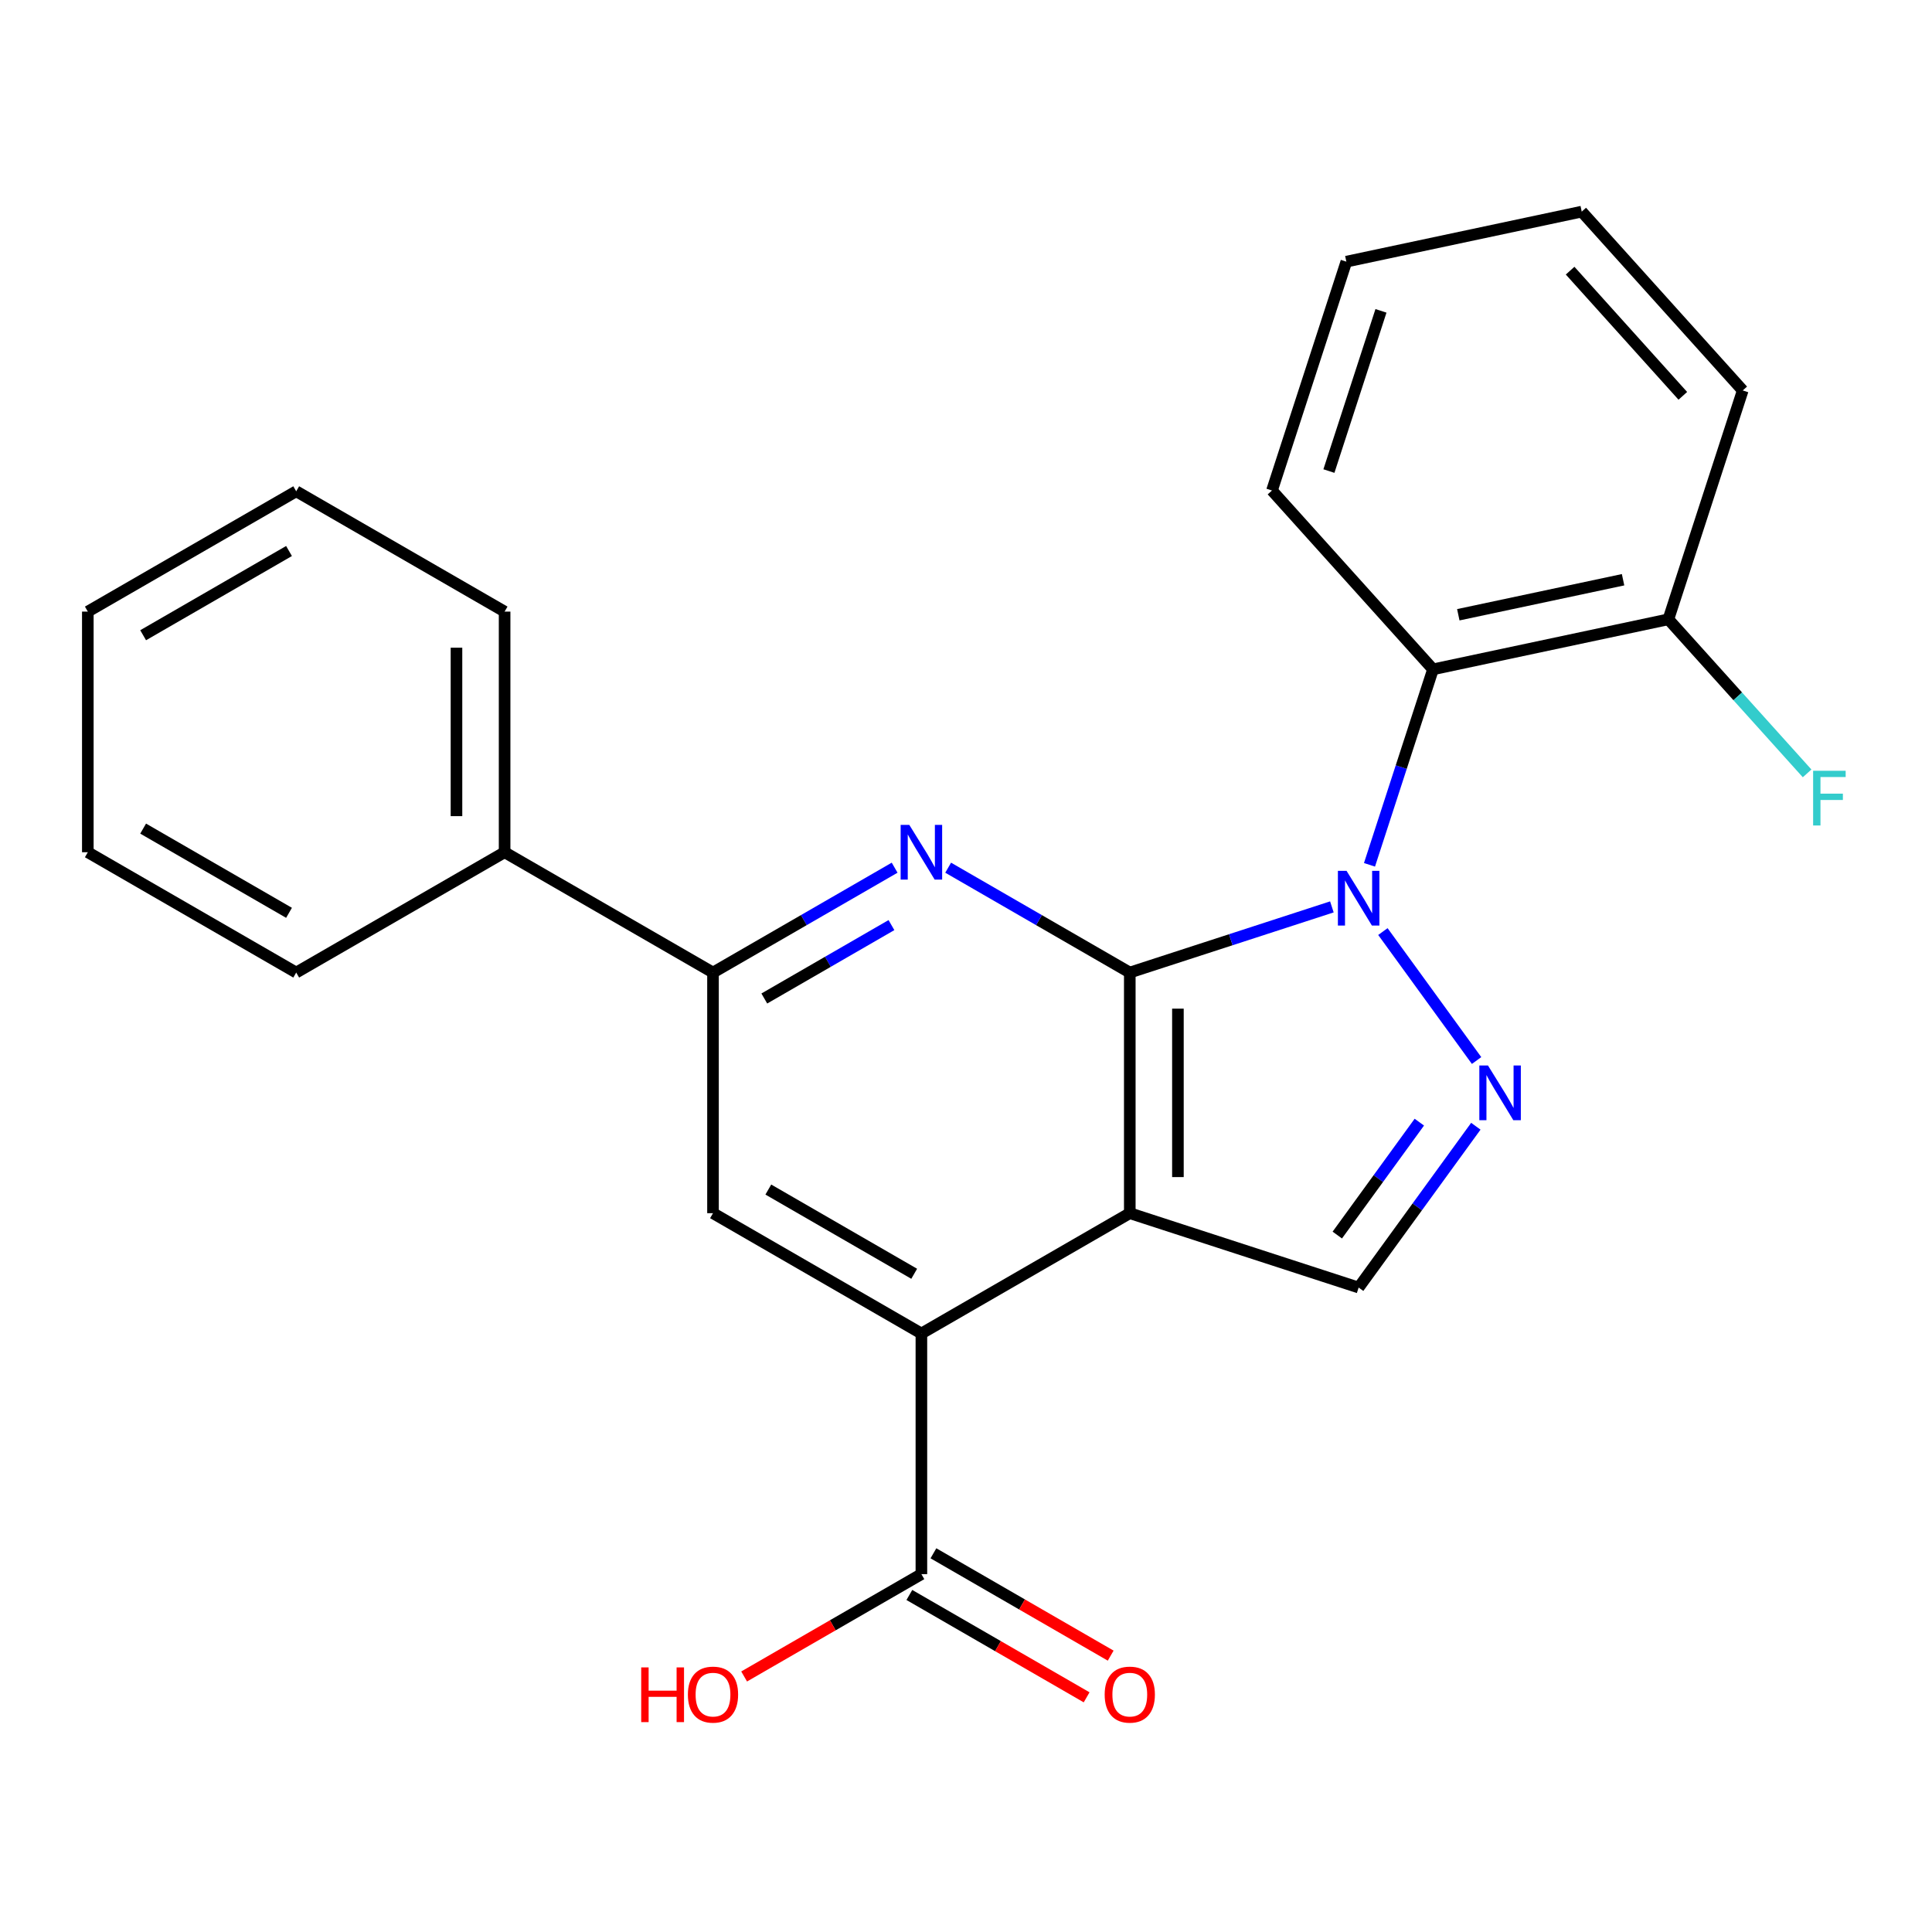 <?xml version='1.0' encoding='iso-8859-1'?>
<svg version='1.1' baseProfile='full'
              xmlns='http://www.w3.org/2000/svg'
                      xmlns:rdkit='http://www.rdkit.org/xml'
                      xmlns:xlink='http://www.w3.org/1999/xlink'
                  xml:space='preserve'
width='1000px' height='1000px' viewBox='0 0 1000 1000'>
<!-- END OF HEADER -->
<rect style='opacity:1.0;fill:#FFFFFF;stroke:none' width='1000' height='1000' x='0' y='0'> </rect>
<path class='bond-0' d='M 584.777,503.392 L 637.078,486.398' style='fill:none;fill-rule:evenodd;stroke:#000000;stroke-width:6px;stroke-linecap:butt;stroke-linejoin:miter;stroke-opacity:1' />
<path class='bond-0' d='M 637.078,486.398 L 689.379,469.405' style='fill:none;fill-rule:evenodd;stroke:#0000FF;stroke-width:6px;stroke-linecap:butt;stroke-linejoin:miter;stroke-opacity:1' />
<path class='bond-1' d='M 584.777,503.392 L 584.777,627.943' style='fill:none;fill-rule:evenodd;stroke:#000000;stroke-width:6px;stroke-linecap:butt;stroke-linejoin:miter;stroke-opacity:1' />
<path class='bond-1' d='M 609.687,522.074 L 609.687,609.26' style='fill:none;fill-rule:evenodd;stroke:#000000;stroke-width:6px;stroke-linecap:butt;stroke-linejoin:miter;stroke-opacity:1' />
<path class='bond-3' d='M 584.777,503.392 L 537.772,476.253' style='fill:none;fill-rule:evenodd;stroke:#000000;stroke-width:6px;stroke-linecap:butt;stroke-linejoin:miter;stroke-opacity:1' />
<path class='bond-3' d='M 537.772,476.253 L 490.766,449.115' style='fill:none;fill-rule:evenodd;stroke:#0000FF;stroke-width:6px;stroke-linecap:butt;stroke-linejoin:miter;stroke-opacity:1' />
<path class='bond-2' d='M 715.783,482.177 L 764.28,548.927' style='fill:none;fill-rule:evenodd;stroke:#0000FF;stroke-width:6px;stroke-linecap:butt;stroke-linejoin:miter;stroke-opacity:1' />
<path class='bond-6' d='M 708.845,447.629 L 725.283,397.039' style='fill:none;fill-rule:evenodd;stroke:#0000FF;stroke-width:6px;stroke-linecap:butt;stroke-linejoin:miter;stroke-opacity:1' />
<path class='bond-6' d='M 725.283,397.039 L 741.721,346.448' style='fill:none;fill-rule:evenodd;stroke:#000000;stroke-width:6px;stroke-linecap:butt;stroke-linejoin:miter;stroke-opacity:1' />
<path class='bond-4' d='M 584.777,627.943 L 476.913,690.218' style='fill:none;fill-rule:evenodd;stroke:#000000;stroke-width:6px;stroke-linecap:butt;stroke-linejoin:miter;stroke-opacity:1' />
<path class='bond-5' d='M 584.777,627.943 L 703.232,666.431' style='fill:none;fill-rule:evenodd;stroke:#000000;stroke-width:6px;stroke-linecap:butt;stroke-linejoin:miter;stroke-opacity:1' />
<path class='bond-24' d='M 763.892,582.941 L 733.562,624.686' style='fill:none;fill-rule:evenodd;stroke:#0000FF;stroke-width:6px;stroke-linecap:butt;stroke-linejoin:miter;stroke-opacity:1' />
<path class='bond-24' d='M 733.562,624.686 L 703.232,666.431' style='fill:none;fill-rule:evenodd;stroke:#000000;stroke-width:6px;stroke-linecap:butt;stroke-linejoin:miter;stroke-opacity:1' />
<path class='bond-24' d='M 734.64,580.823 L 713.409,610.044' style='fill:none;fill-rule:evenodd;stroke:#0000FF;stroke-width:6px;stroke-linecap:butt;stroke-linejoin:miter;stroke-opacity:1' />
<path class='bond-24' d='M 713.409,610.044 L 692.179,639.266' style='fill:none;fill-rule:evenodd;stroke:#000000;stroke-width:6px;stroke-linecap:butt;stroke-linejoin:miter;stroke-opacity:1' />
<path class='bond-7' d='M 463.059,449.115 L 416.054,476.253' style='fill:none;fill-rule:evenodd;stroke:#0000FF;stroke-width:6px;stroke-linecap:butt;stroke-linejoin:miter;stroke-opacity:1' />
<path class='bond-7' d='M 416.054,476.253 L 369.048,503.392' style='fill:none;fill-rule:evenodd;stroke:#000000;stroke-width:6px;stroke-linecap:butt;stroke-linejoin:miter;stroke-opacity:1' />
<path class='bond-7' d='M 461.412,478.829 L 428.509,497.826' style='fill:none;fill-rule:evenodd;stroke:#0000FF;stroke-width:6px;stroke-linecap:butt;stroke-linejoin:miter;stroke-opacity:1' />
<path class='bond-7' d='M 428.509,497.826 L 395.605,516.823' style='fill:none;fill-rule:evenodd;stroke:#000000;stroke-width:6px;stroke-linecap:butt;stroke-linejoin:miter;stroke-opacity:1' />
<path class='bond-9' d='M 476.913,690.218 L 476.913,814.77' style='fill:none;fill-rule:evenodd;stroke:#000000;stroke-width:6px;stroke-linecap:butt;stroke-linejoin:miter;stroke-opacity:1' />
<path class='bond-25' d='M 476.913,690.218 L 369.048,627.943' style='fill:none;fill-rule:evenodd;stroke:#000000;stroke-width:6px;stroke-linecap:butt;stroke-linejoin:miter;stroke-opacity:1' />
<path class='bond-25' d='M 473.188,659.304 L 397.683,615.711' style='fill:none;fill-rule:evenodd;stroke:#000000;stroke-width:6px;stroke-linecap:butt;stroke-linejoin:miter;stroke-opacity:1' />
<path class='bond-10' d='M 741.721,346.448 L 863.55,320.552' style='fill:none;fill-rule:evenodd;stroke:#000000;stroke-width:6px;stroke-linecap:butt;stroke-linejoin:miter;stroke-opacity:1' />
<path class='bond-10' d='M 754.816,318.198 L 840.097,300.071' style='fill:none;fill-rule:evenodd;stroke:#000000;stroke-width:6px;stroke-linecap:butt;stroke-linejoin:miter;stroke-opacity:1' />
<path class='bond-15' d='M 741.721,346.448 L 658.38,253.888' style='fill:none;fill-rule:evenodd;stroke:#000000;stroke-width:6px;stroke-linecap:butt;stroke-linejoin:miter;stroke-opacity:1' />
<path class='bond-8' d='M 369.048,503.392 L 369.048,627.943' style='fill:none;fill-rule:evenodd;stroke:#000000;stroke-width:6px;stroke-linecap:butt;stroke-linejoin:miter;stroke-opacity:1' />
<path class='bond-12' d='M 369.048,503.392 L 261.184,441.116' style='fill:none;fill-rule:evenodd;stroke:#000000;stroke-width:6px;stroke-linecap:butt;stroke-linejoin:miter;stroke-opacity:1' />
<path class='bond-11' d='M 470.685,825.556 L 516.56,852.042' style='fill:none;fill-rule:evenodd;stroke:#000000;stroke-width:6px;stroke-linecap:butt;stroke-linejoin:miter;stroke-opacity:1' />
<path class='bond-11' d='M 516.56,852.042 L 562.436,878.529' style='fill:none;fill-rule:evenodd;stroke:#FF0000;stroke-width:6px;stroke-linecap:butt;stroke-linejoin:miter;stroke-opacity:1' />
<path class='bond-11' d='M 483.14,803.983 L 529.016,830.469' style='fill:none;fill-rule:evenodd;stroke:#000000;stroke-width:6px;stroke-linecap:butt;stroke-linejoin:miter;stroke-opacity:1' />
<path class='bond-11' d='M 529.016,830.469 L 574.891,856.956' style='fill:none;fill-rule:evenodd;stroke:#FF0000;stroke-width:6px;stroke-linecap:butt;stroke-linejoin:miter;stroke-opacity:1' />
<path class='bond-13' d='M 476.913,814.77 L 431.037,841.256' style='fill:none;fill-rule:evenodd;stroke:#000000;stroke-width:6px;stroke-linecap:butt;stroke-linejoin:miter;stroke-opacity:1' />
<path class='bond-13' d='M 431.037,841.256 L 385.162,867.742' style='fill:none;fill-rule:evenodd;stroke:#FF0000;stroke-width:6px;stroke-linecap:butt;stroke-linejoin:miter;stroke-opacity:1' />
<path class='bond-14' d='M 863.55,320.552 L 899.454,360.427' style='fill:none;fill-rule:evenodd;stroke:#000000;stroke-width:6px;stroke-linecap:butt;stroke-linejoin:miter;stroke-opacity:1' />
<path class='bond-14' d='M 899.454,360.427 L 935.358,400.302' style='fill:none;fill-rule:evenodd;stroke:#33CCCC;stroke-width:6px;stroke-linecap:butt;stroke-linejoin:miter;stroke-opacity:1' />
<path class='bond-16' d='M 863.55,320.552 L 902.039,202.097' style='fill:none;fill-rule:evenodd;stroke:#000000;stroke-width:6px;stroke-linecap:butt;stroke-linejoin:miter;stroke-opacity:1' />
<path class='bond-17' d='M 261.184,441.116 L 261.184,316.565' style='fill:none;fill-rule:evenodd;stroke:#000000;stroke-width:6px;stroke-linecap:butt;stroke-linejoin:miter;stroke-opacity:1' />
<path class='bond-17' d='M 236.273,422.433 L 236.273,335.247' style='fill:none;fill-rule:evenodd;stroke:#000000;stroke-width:6px;stroke-linecap:butt;stroke-linejoin:miter;stroke-opacity:1' />
<path class='bond-18' d='M 261.184,441.116 L 153.319,503.392' style='fill:none;fill-rule:evenodd;stroke:#000000;stroke-width:6px;stroke-linecap:butt;stroke-linejoin:miter;stroke-opacity:1' />
<path class='bond-19' d='M 658.38,253.888 L 696.868,135.433' style='fill:none;fill-rule:evenodd;stroke:#000000;stroke-width:6px;stroke-linecap:butt;stroke-linejoin:miter;stroke-opacity:1' />
<path class='bond-19' d='M 687.844,243.818 L 714.786,160.899' style='fill:none;fill-rule:evenodd;stroke:#000000;stroke-width:6px;stroke-linecap:butt;stroke-linejoin:miter;stroke-opacity:1' />
<path class='bond-26' d='M 902.039,202.097 L 818.698,109.537' style='fill:none;fill-rule:evenodd;stroke:#000000;stroke-width:6px;stroke-linecap:butt;stroke-linejoin:miter;stroke-opacity:1' />
<path class='bond-26' d='M 871.026,204.881 L 812.687,140.09' style='fill:none;fill-rule:evenodd;stroke:#000000;stroke-width:6px;stroke-linecap:butt;stroke-linejoin:miter;stroke-opacity:1' />
<path class='bond-22' d='M 261.184,316.565 L 153.319,254.289' style='fill:none;fill-rule:evenodd;stroke:#000000;stroke-width:6px;stroke-linecap:butt;stroke-linejoin:miter;stroke-opacity:1' />
<path class='bond-21' d='M 153.319,503.392 L 45.455,441.116' style='fill:none;fill-rule:evenodd;stroke:#000000;stroke-width:6px;stroke-linecap:butt;stroke-linejoin:miter;stroke-opacity:1' />
<path class='bond-21' d='M 149.595,472.477 L 74.089,428.884' style='fill:none;fill-rule:evenodd;stroke:#000000;stroke-width:6px;stroke-linecap:butt;stroke-linejoin:miter;stroke-opacity:1' />
<path class='bond-20' d='M 696.868,135.433 L 818.698,109.537' style='fill:none;fill-rule:evenodd;stroke:#000000;stroke-width:6px;stroke-linecap:butt;stroke-linejoin:miter;stroke-opacity:1' />
<path class='bond-23' d='M 45.455,441.116 L 45.455,316.565' style='fill:none;fill-rule:evenodd;stroke:#000000;stroke-width:6px;stroke-linecap:butt;stroke-linejoin:miter;stroke-opacity:1' />
<path class='bond-27' d='M 153.319,254.289 L 45.455,316.565' style='fill:none;fill-rule:evenodd;stroke:#000000;stroke-width:6px;stroke-linecap:butt;stroke-linejoin:miter;stroke-opacity:1' />
<path class='bond-27' d='M 149.595,285.203 L 74.089,328.796' style='fill:none;fill-rule:evenodd;stroke:#000000;stroke-width:6px;stroke-linecap:butt;stroke-linejoin:miter;stroke-opacity:1' />
<path  class='atom-1' d='M 696.972 450.743
L 706.252 465.743
Q 707.172 467.223, 708.652 469.903
Q 710.132 472.583, 710.212 472.743
L 710.212 450.743
L 713.972 450.743
L 713.972 479.063
L 710.092 479.063
L 700.132 462.663
Q 698.972 460.743, 697.732 458.543
Q 696.532 456.343, 696.172 455.663
L 696.172 479.063
L 692.492 479.063
L 692.492 450.743
L 696.972 450.743
' fill='#0000FF'/>
<path  class='atom-3' d='M 770.182 551.507
L 779.462 566.507
Q 780.382 567.987, 781.862 570.667
Q 783.342 573.347, 783.422 573.507
L 783.422 551.507
L 787.182 551.507
L 787.182 579.827
L 783.302 579.827
L 773.342 563.427
Q 772.182 561.507, 770.942 559.307
Q 769.742 557.107, 769.382 556.427
L 769.382 579.827
L 765.702 579.827
L 765.702 551.507
L 770.182 551.507
' fill='#0000FF'/>
<path  class='atom-4' d='M 470.653 426.956
L 479.933 441.956
Q 480.853 443.436, 482.333 446.116
Q 483.813 448.796, 483.893 448.956
L 483.893 426.956
L 487.653 426.956
L 487.653 455.276
L 483.773 455.276
L 473.813 438.876
Q 472.653 436.956, 471.413 434.756
Q 470.213 432.556, 469.853 431.876
L 469.853 455.276
L 466.173 455.276
L 466.173 426.956
L 470.653 426.956
' fill='#0000FF'/>
<path  class='atom-12' d='M 571.777 877.125
Q 571.777 870.325, 575.137 866.525
Q 578.497 862.725, 584.777 862.725
Q 591.057 862.725, 594.417 866.525
Q 597.777 870.325, 597.777 877.125
Q 597.777 884.005, 594.377 887.925
Q 590.977 891.805, 584.777 891.805
Q 578.537 891.805, 575.137 887.925
Q 571.777 884.045, 571.777 877.125
M 584.777 888.605
Q 589.097 888.605, 591.417 885.725
Q 593.777 882.805, 593.777 877.125
Q 593.777 871.565, 591.417 868.765
Q 589.097 865.925, 584.777 865.925
Q 580.457 865.925, 578.097 868.725
Q 575.777 871.525, 575.777 877.125
Q 575.777 882.845, 578.097 885.725
Q 580.457 888.605, 584.777 888.605
' fill='#FF0000'/>
<path  class='atom-14' d='M 331.888 863.045
L 335.728 863.045
L 335.728 875.085
L 350.208 875.085
L 350.208 863.045
L 354.048 863.045
L 354.048 891.365
L 350.208 891.365
L 350.208 878.285
L 335.728 878.285
L 335.728 891.365
L 331.888 891.365
L 331.888 863.045
' fill='#FF0000'/>
<path  class='atom-14' d='M 356.048 877.125
Q 356.048 870.325, 359.408 866.525
Q 362.768 862.725, 369.048 862.725
Q 375.328 862.725, 378.688 866.525
Q 382.048 870.325, 382.048 877.125
Q 382.048 884.005, 378.648 887.925
Q 375.248 891.805, 369.048 891.805
Q 362.808 891.805, 359.408 887.925
Q 356.048 884.045, 356.048 877.125
M 369.048 888.605
Q 373.368 888.605, 375.688 885.725
Q 378.048 882.805, 378.048 877.125
Q 378.048 871.565, 375.688 868.765
Q 373.368 865.925, 369.048 865.925
Q 364.728 865.925, 362.368 868.725
Q 360.048 871.525, 360.048 877.125
Q 360.048 882.845, 362.368 885.725
Q 364.728 888.605, 369.048 888.605
' fill='#FF0000'/>
<path  class='atom-15' d='M 938.471 398.952
L 955.311 398.952
L 955.311 402.192
L 942.271 402.192
L 942.271 410.792
L 953.871 410.792
L 953.871 414.072
L 942.271 414.072
L 942.271 427.272
L 938.471 427.272
L 938.471 398.952
' fill='#33CCCC'/>
</svg>
